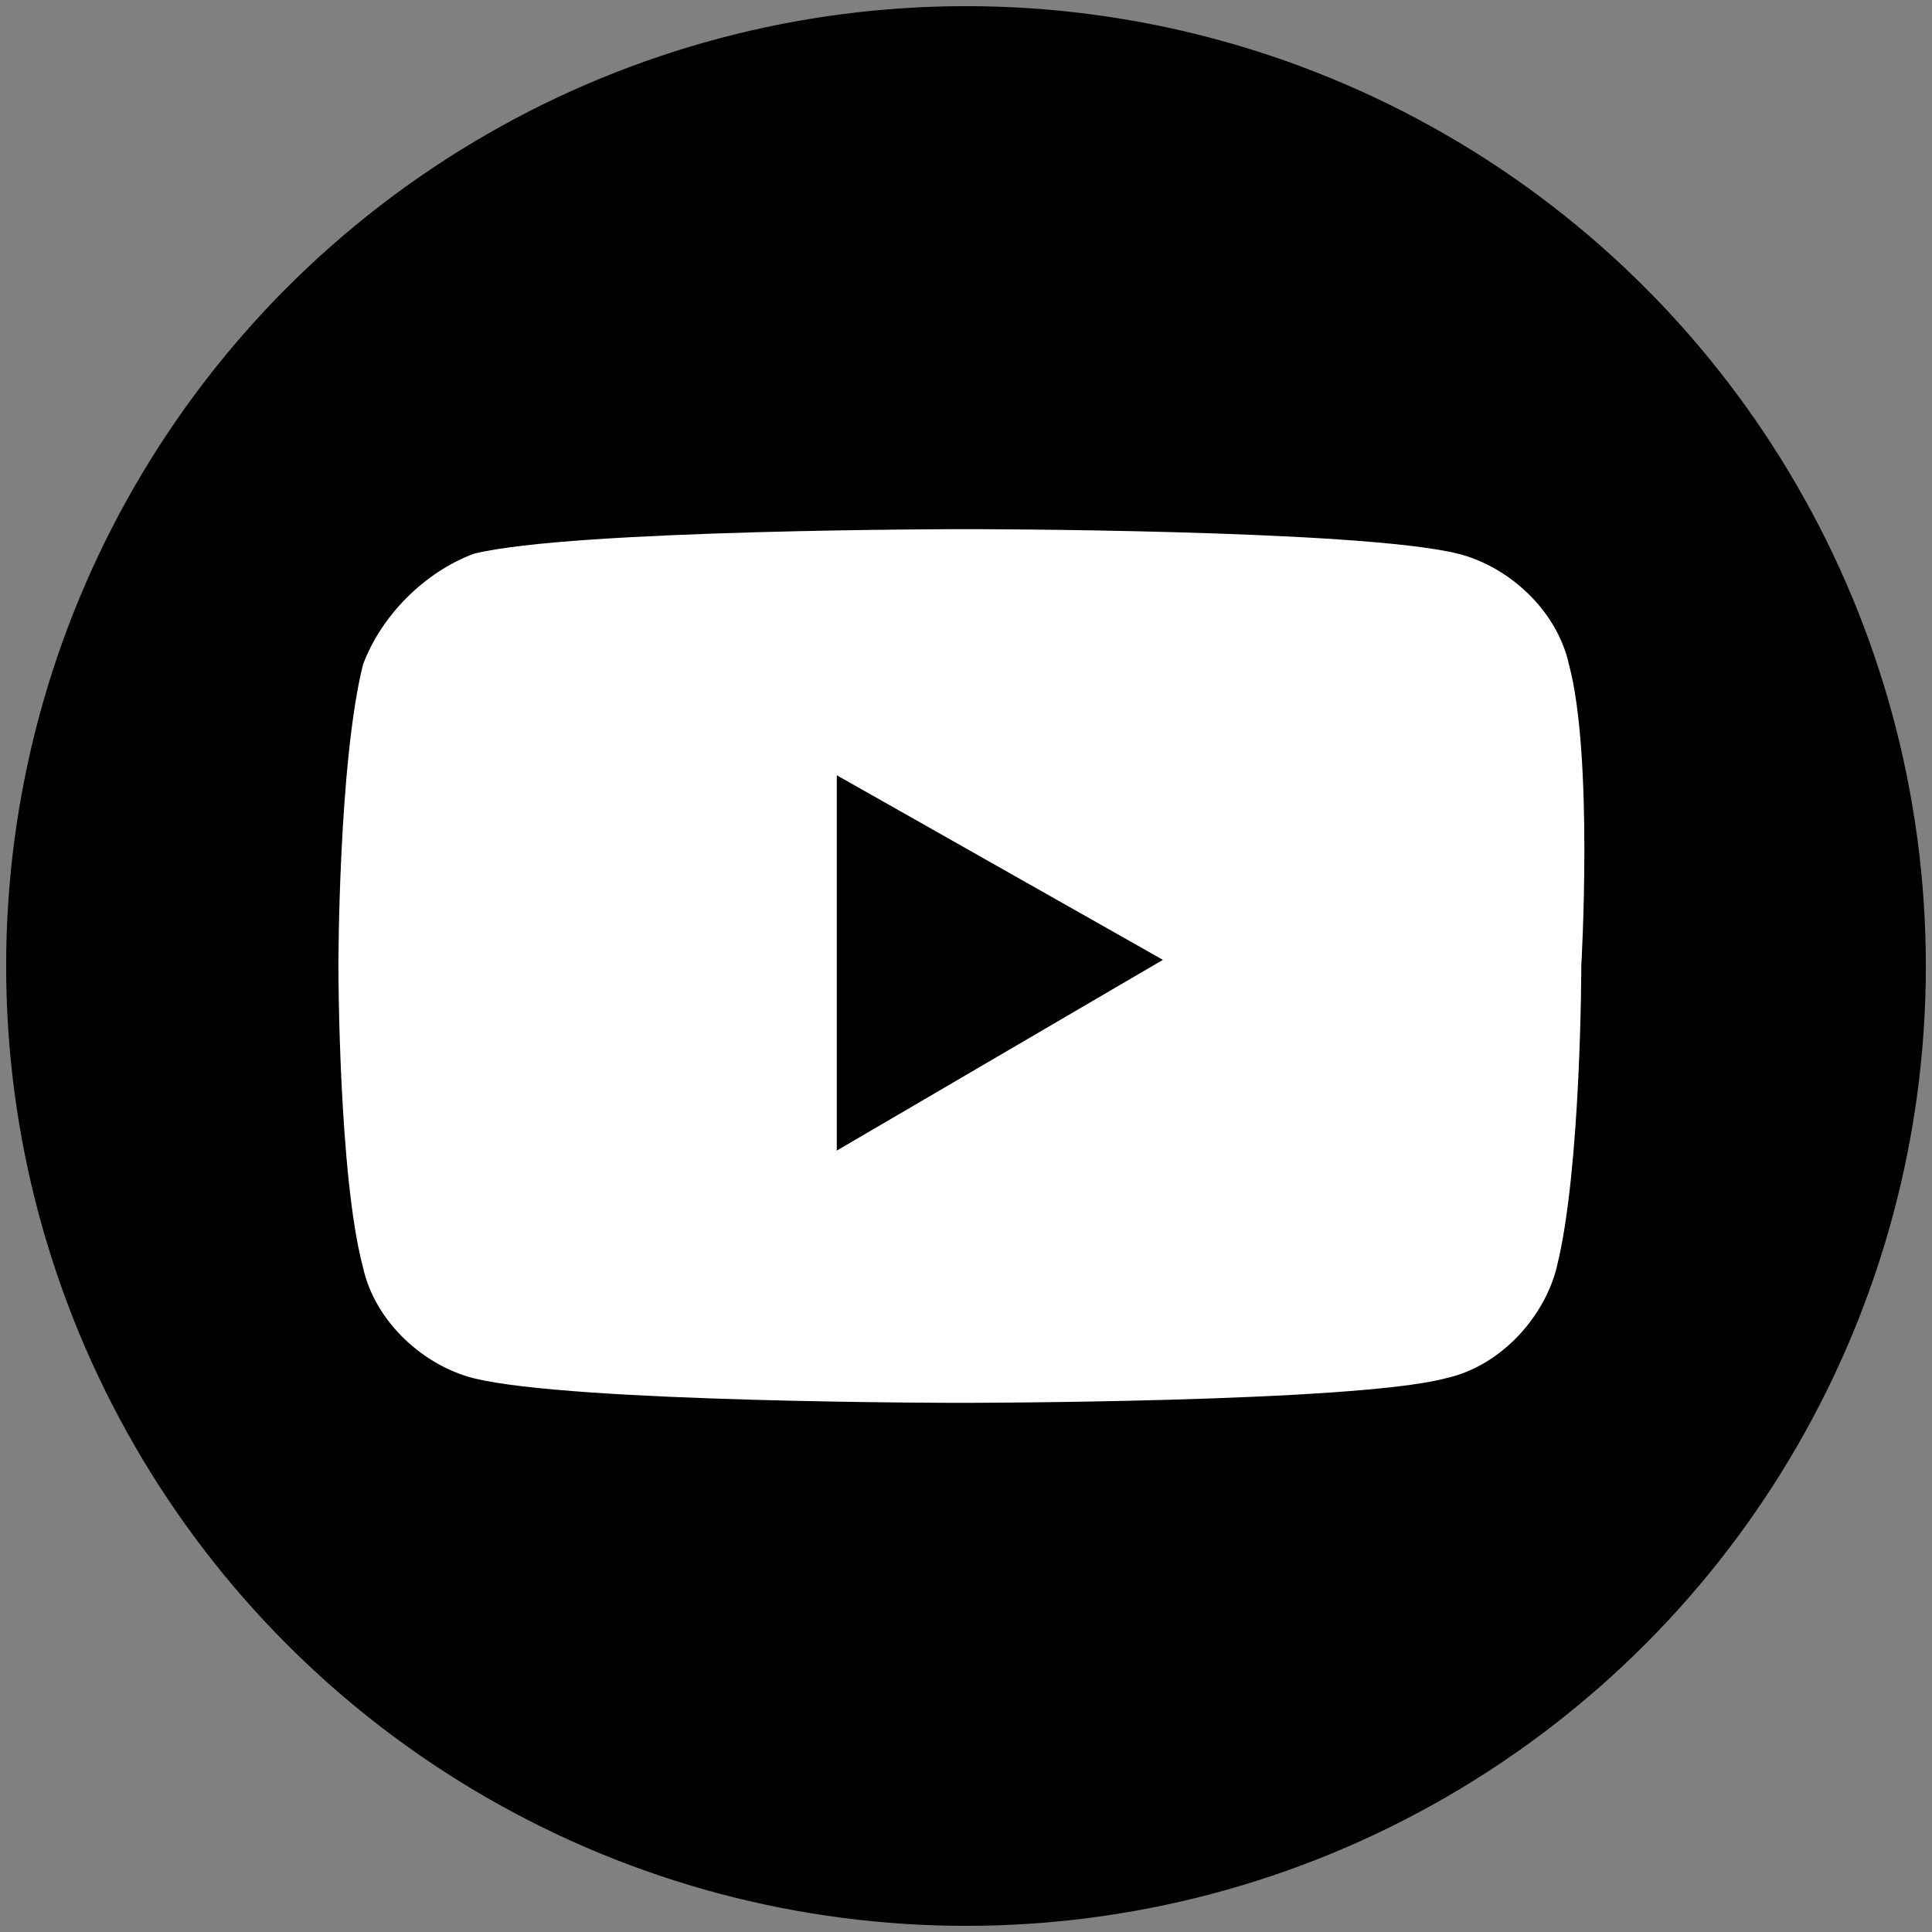 <?xml version="1.0" encoding="utf-8"?>
<!-- Generator: Adobe Illustrator 26.0.3, SVG Export Plug-In . SVG Version: 6.00 Build 0)  -->
<svg version="1.1" id="レイヤー_1" xmlns="http://www.w3.org/2000/svg" xmlns:xlink="http://www.w3.org/1999/xlink" x="0px"
	 y="0px" viewBox="0 0 31.4 31.4" style="enable-background:new 0 0 31.4 31.4;" xml:space="preserve">
<rect x="0" y="0" width="31.4" height="31.4" fill="#808080" stroke="none"/>
<style type="text/css">
	.st0{fill:#FFFFFF;}
</style>
<g id="レイヤー_1_00000003817969700903589160000012046788367847149955_">
</g>
<circle cx="15.7" cy="15.7" r="15.6"/>
<g id="icon">
	<path class="st0" d="M25.5,10.8c-0.2-0.9-1-1.6-1.8-1.8c-1.6-0.4-8-0.4-8-0.4s-6.4,0-8,0.4c-0.8,0.3-1.5,1-1.8,1.8
		c-0.4,1.6-0.4,4.9-0.4,4.9s0,3.4,0.4,4.9c0.2,0.9,1,1.6,1.8,1.8c1.6,0.4,7.9,0.4,7.9,0.4s6.4,0,7.9-0.4c0.9-0.2,1.6-1,1.8-1.8
		c0.4-1.6,0.4-4.9,0.4-4.9S25.9,12.3,25.5,10.8z"/>
</g>
<polygon points="13.6,18.7 13.6,12.6 18.9,15.6 "/>
</svg>
